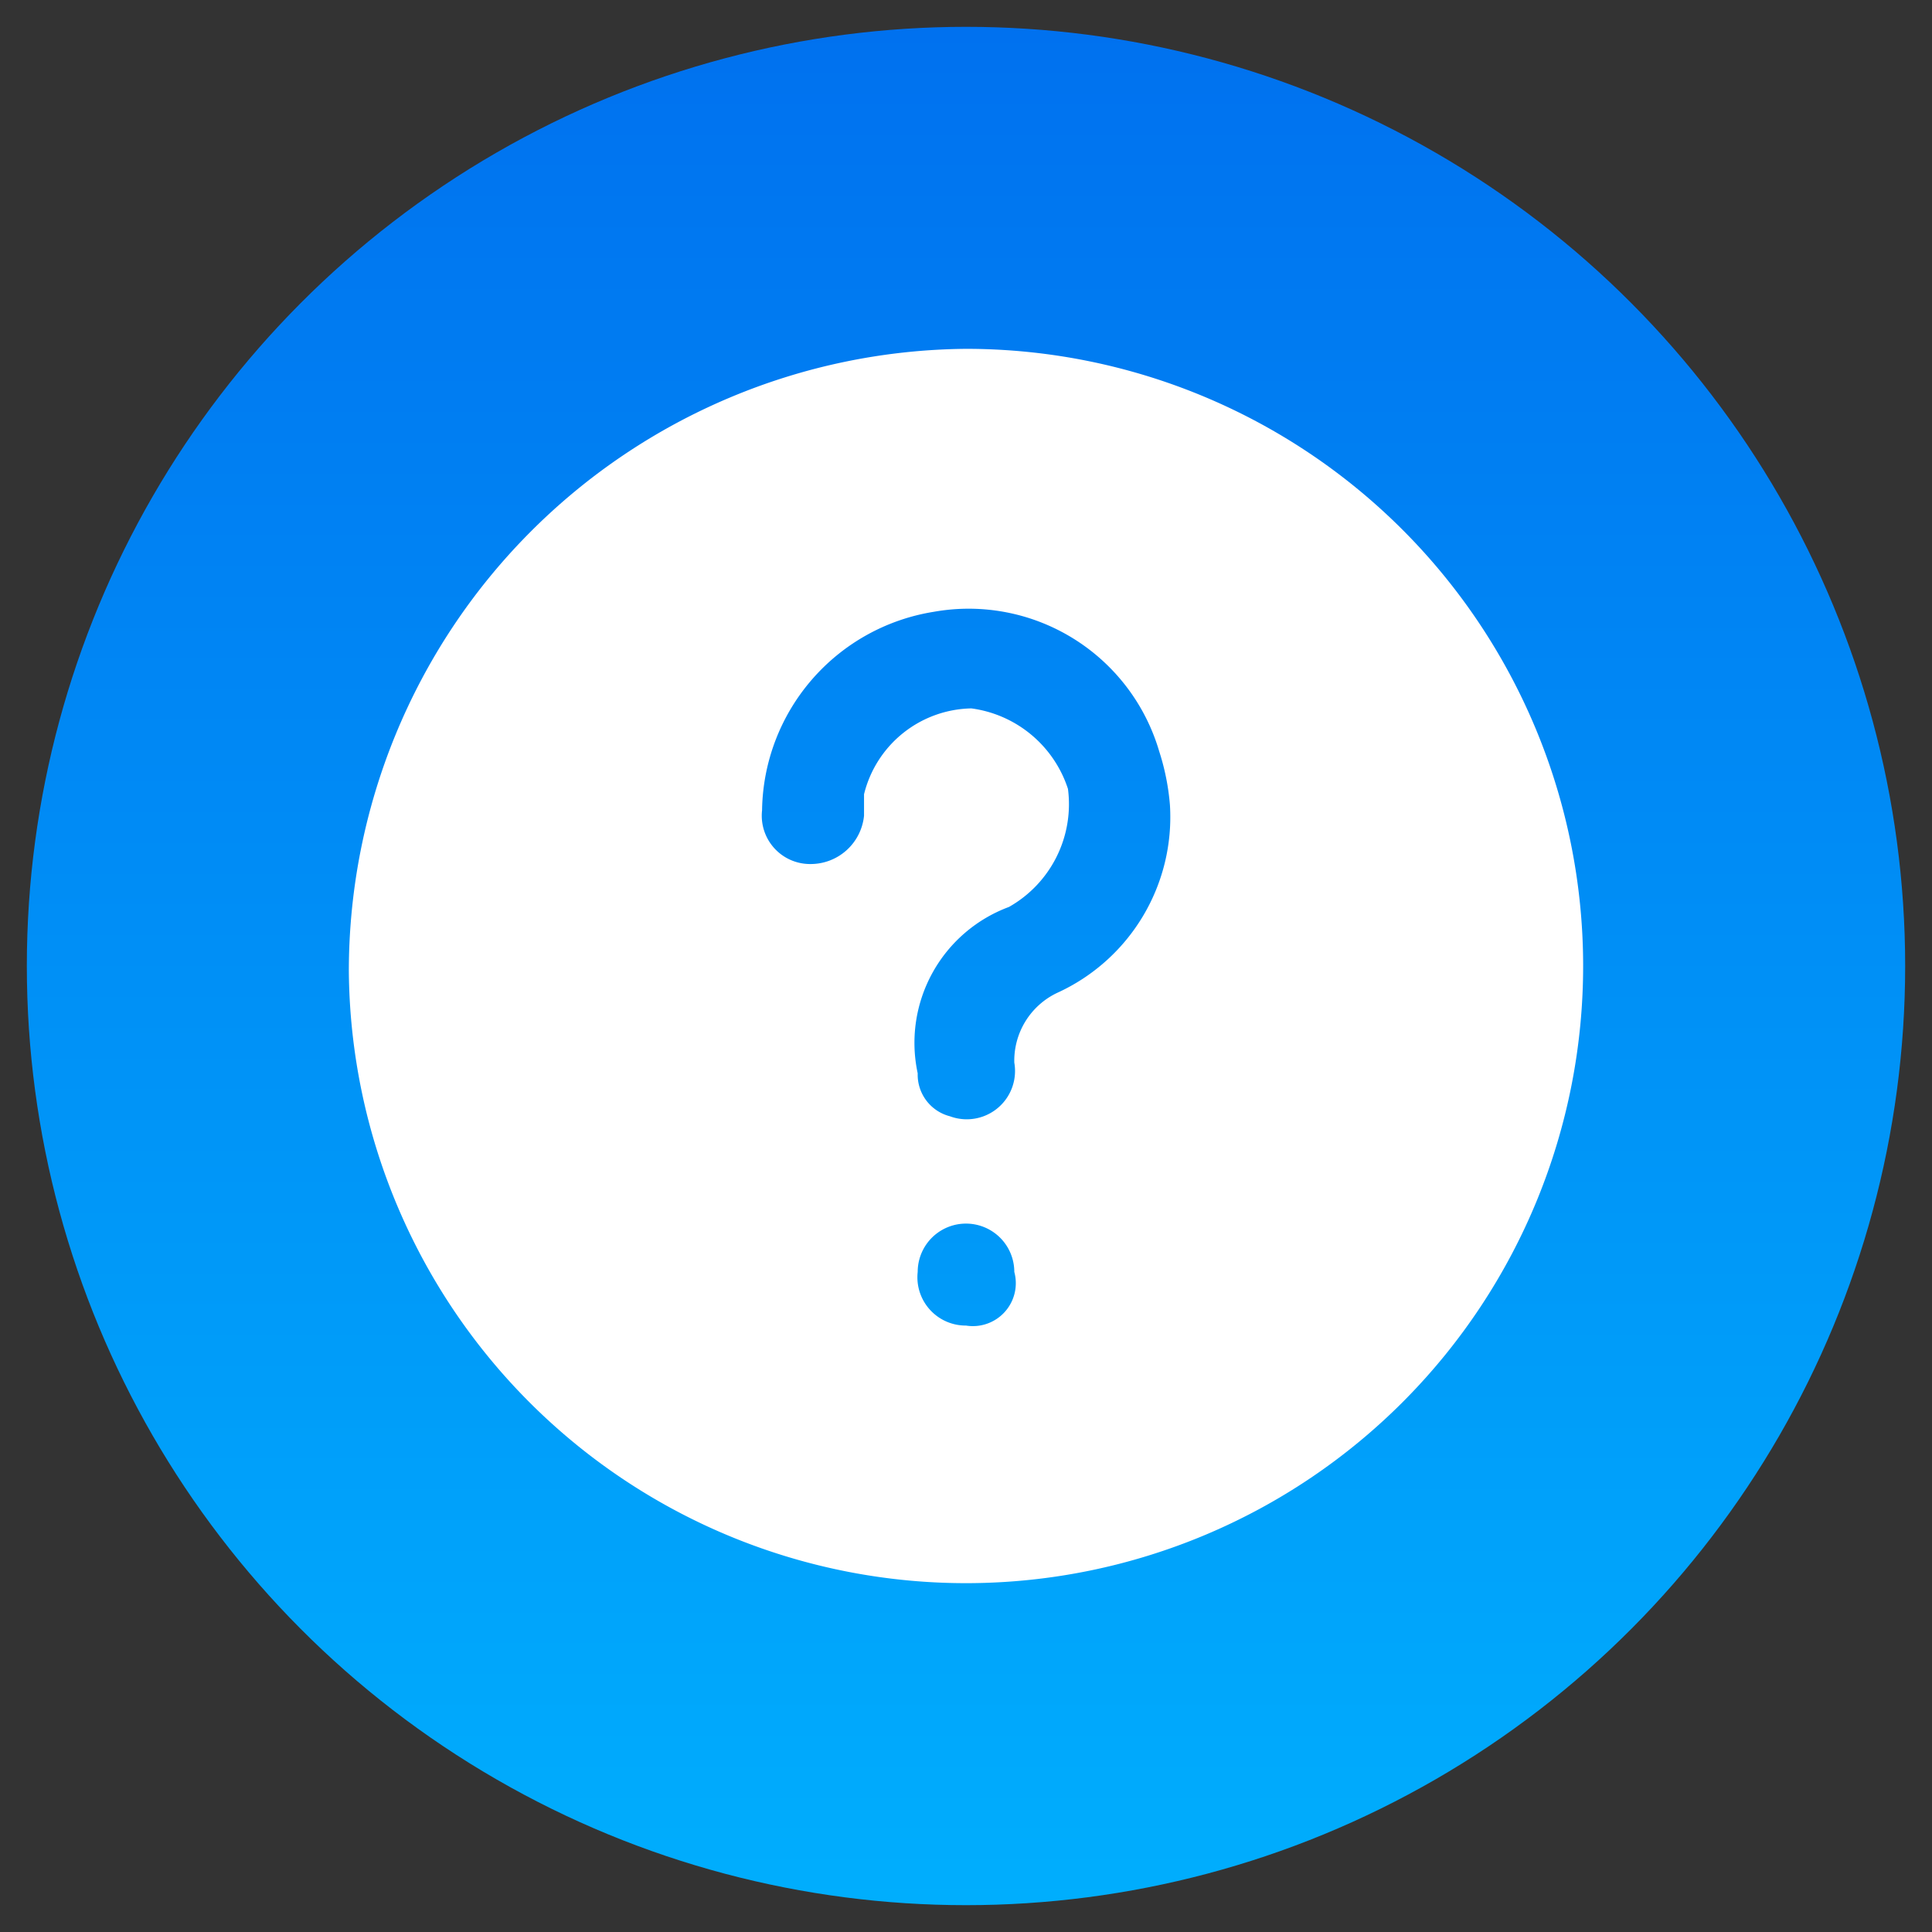<svg xmlns="http://www.w3.org/2000/svg" xmlns:xlink="http://www.w3.org/1999/xlink" viewBox="0 0 36 36"><rect x="0" y="0" width="36" height="36" fill="#333333" stroke="none"/><defs><linearGradient id="a" x1="18" y1="0.5" x2="18" y2="35.5" gradientUnits="userSpaceOnUse"><stop offset="0" stop-color="#0071ef"/><stop offset="1" stop-color="#00aefd"/></linearGradient></defs><circle cx="18" cy="18" r="17.5" style="fill:url(#a)"/><path d="M18,6.5A11.5,11.5,0,1,1,6.5,18.1,11.6,11.6,0,0,1,18,6.5ZM21.8,15a4.4,4.4,0,0,0-.2-1,3.7,3.7,0,0,0-4.2-2.6,3.8,3.8,0,0,0-3.2,3.7.9.9,0,0,0,.9,1,1,1,0,0,0,1-.9v-.4a2.1,2.1,0,0,1,2-1.6,2.2,2.2,0,0,1,1.8,1.5,2.2,2.2,0,0,1-1.1,2.2A2.7,2.7,0,0,0,17.1,20a.8.8,0,0,0,.6.8.9.9,0,0,0,1.2-1,1.4,1.4,0,0,1,.8-1.3A3.6,3.6,0,0,0,21.8,15ZM18,24.7a.8.8,0,0,0,.9-1,.9.9,0,0,0-1.8,0A.9.9,0,0,0,18,24.7Z" style="fill:#fff"/></svg>